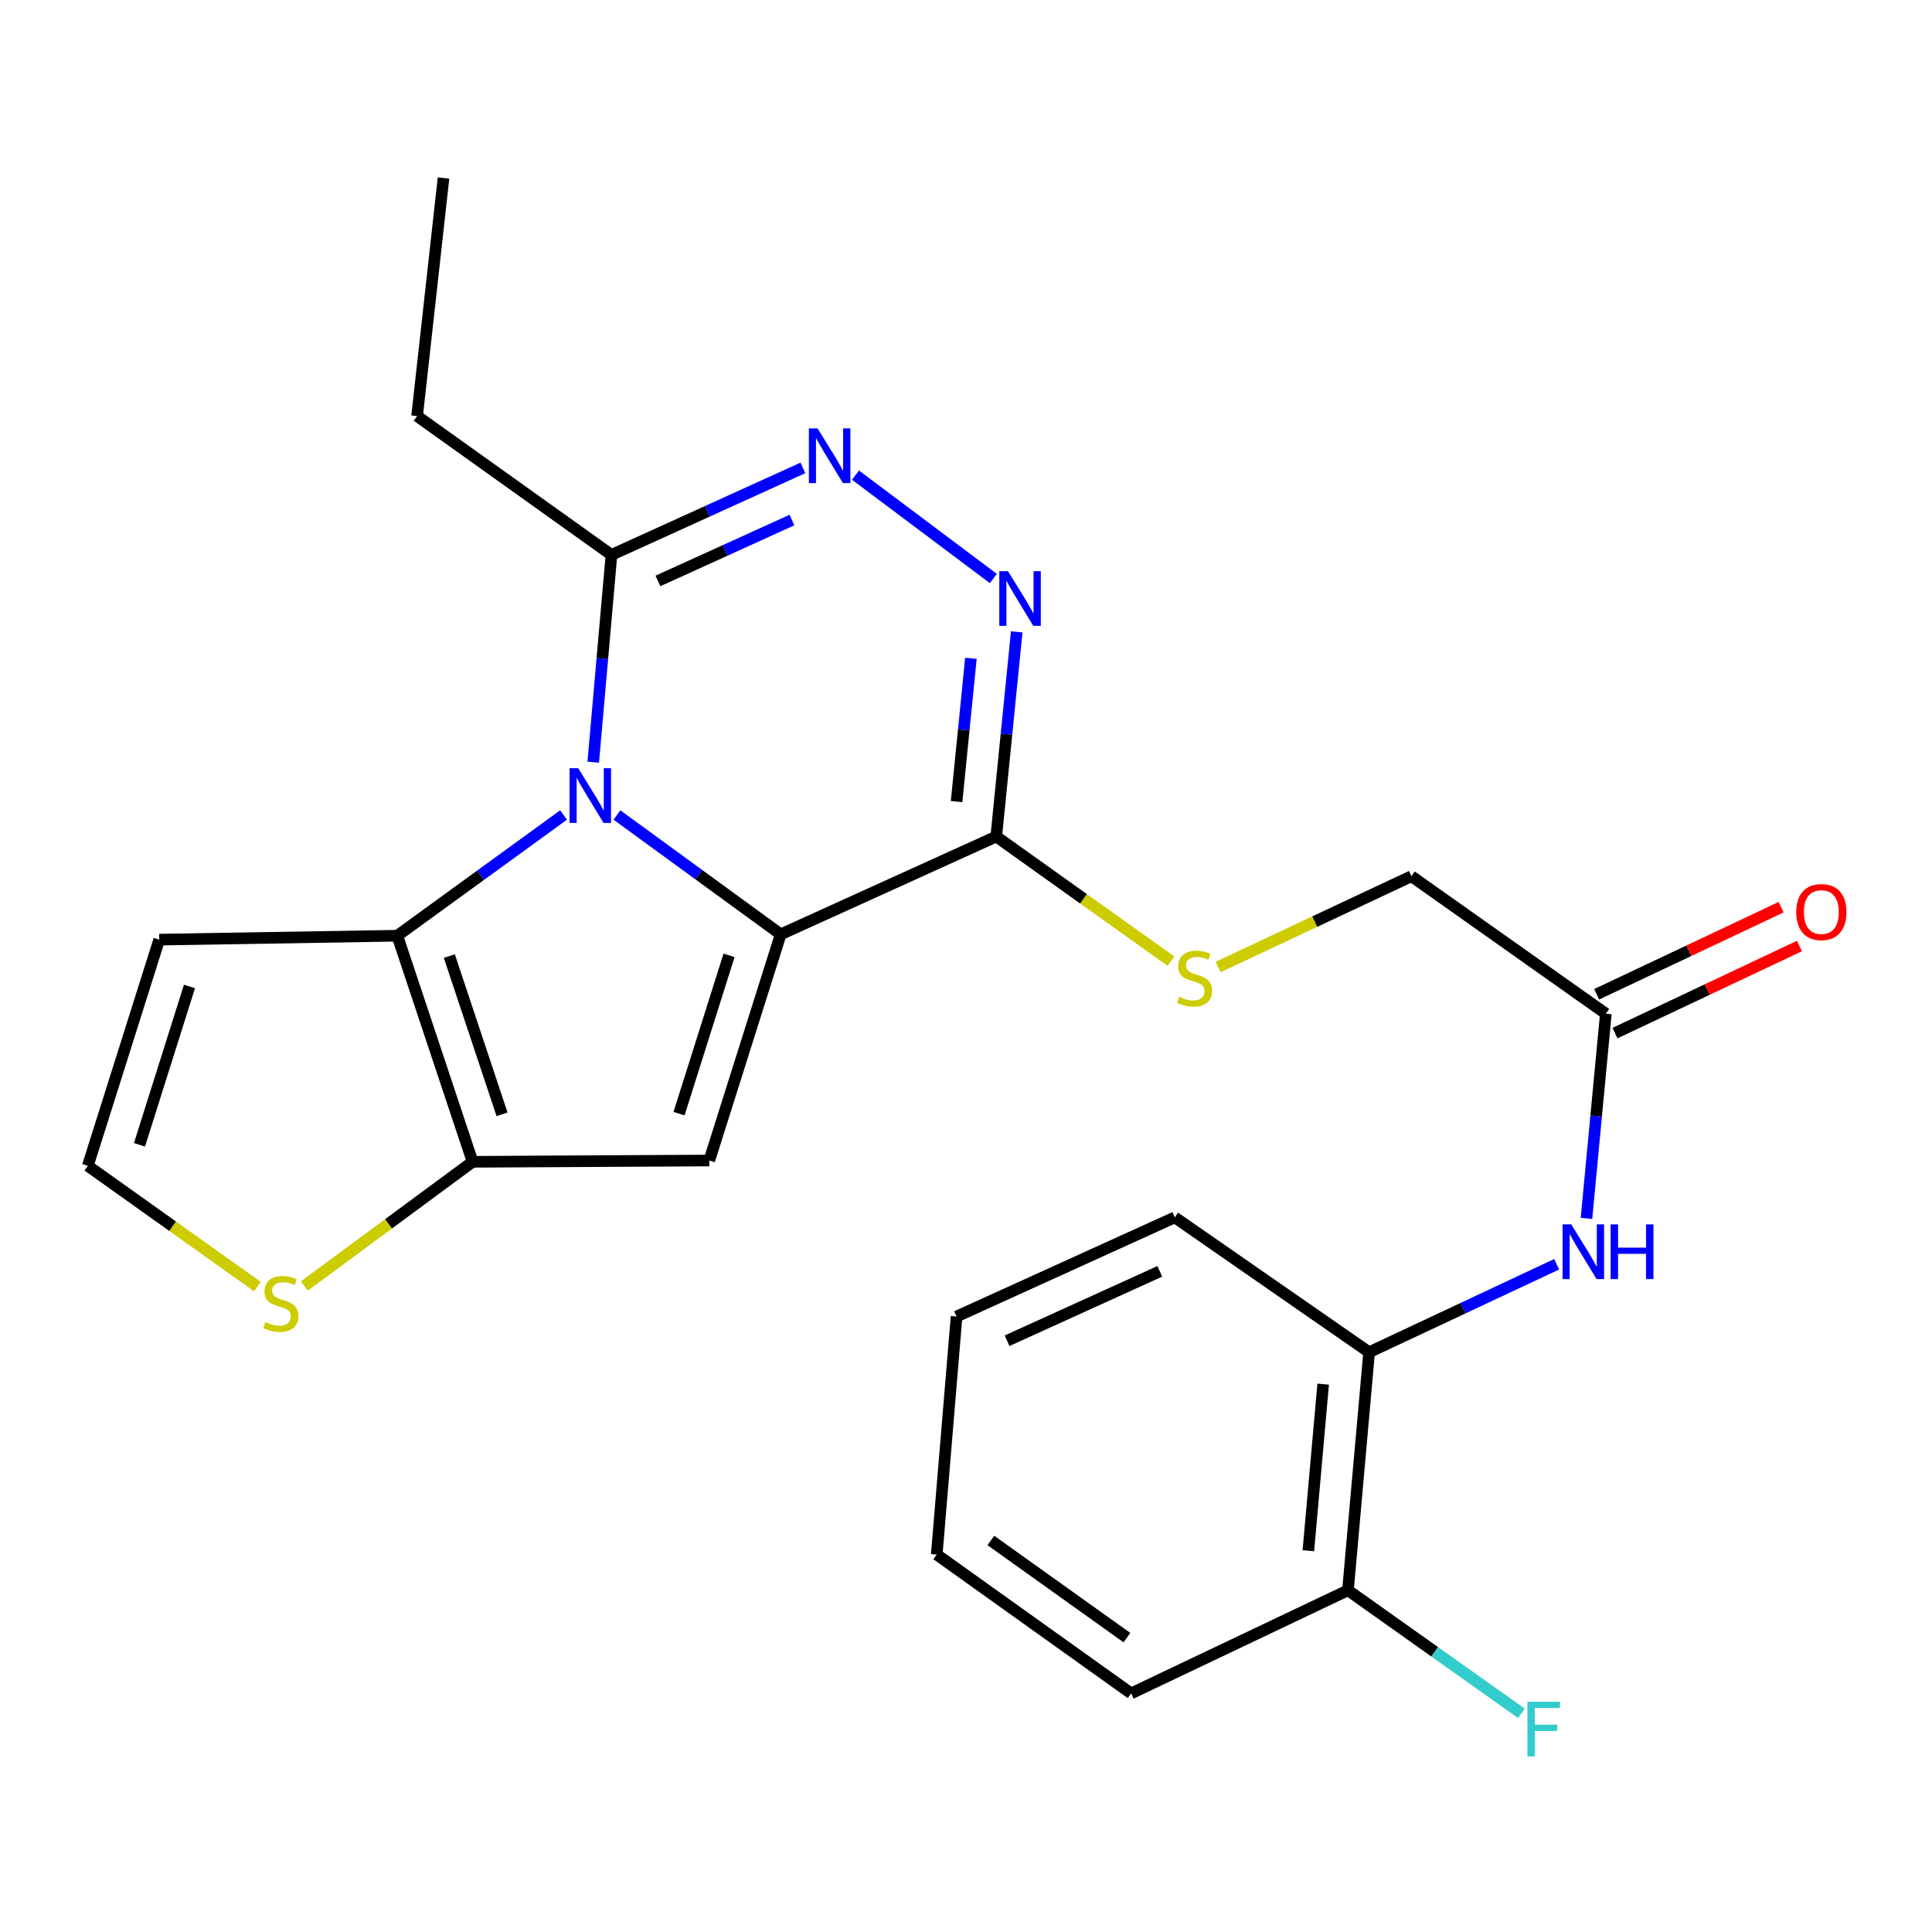 <?xml version='1.0' encoding='iso-8859-1'?>
<svg version='1.1' baseProfile='full'
              xmlns='http://www.w3.org/2000/svg'
                      xmlns:rdkit='http://www.rdkit.org/xml'
                      xmlns:xlink='http://www.w3.org/1999/xlink'
                  xml:space='preserve'
width='1000px' height='1000px' viewBox='0 0 1000 1000'>
<!-- END OF HEADER -->
<rect style='opacity:1.0;fill:#FFFFFF;stroke:none' width='1000' height='1000' x='0' y='0'> </rect>
<path class='bond-0' d='M 404.093,483.624 L 361.709,452.732' style='fill:none;fill-rule:evenodd;stroke:#000000;stroke-width:6px;stroke-linecap:butt;stroke-linejoin:miter;stroke-opacity:1' />
<path class='bond-0' d='M 361.709,452.732 L 319.325,421.84' style='fill:none;fill-rule:evenodd;stroke:#0000FF;stroke-width:6px;stroke-linecap:butt;stroke-linejoin:miter;stroke-opacity:1' />
<path class='bond-1' d='M 404.093,483.624 L 367.12,600.68' style='fill:none;fill-rule:evenodd;stroke:#000000;stroke-width:6px;stroke-linecap:butt;stroke-linejoin:miter;stroke-opacity:1' />
<path class='bond-1' d='M 377.351,494.487 L 351.47,576.426' style='fill:none;fill-rule:evenodd;stroke:#000000;stroke-width:6px;stroke-linecap:butt;stroke-linejoin:miter;stroke-opacity:1' />
<path class='bond-3' d='M 404.093,483.624 L 515.653,432.993' style='fill:none;fill-rule:evenodd;stroke:#000000;stroke-width:6px;stroke-linecap:butt;stroke-linejoin:miter;stroke-opacity:1' />
<path class='bond-2' d='M 291.709,421.829 L 248.671,453.078' style='fill:none;fill-rule:evenodd;stroke:#0000FF;stroke-width:6px;stroke-linecap:butt;stroke-linejoin:miter;stroke-opacity:1' />
<path class='bond-2' d='M 248.671,453.078 L 205.633,484.328' style='fill:none;fill-rule:evenodd;stroke:#000000;stroke-width:6px;stroke-linecap:butt;stroke-linejoin:miter;stroke-opacity:1' />
<path class='bond-7' d='M 307.056,394.504 L 311.773,340.859' style='fill:none;fill-rule:evenodd;stroke:#0000FF;stroke-width:6px;stroke-linecap:butt;stroke-linejoin:miter;stroke-opacity:1' />
<path class='bond-7' d='M 311.773,340.859 L 316.489,287.214' style='fill:none;fill-rule:evenodd;stroke:#000000;stroke-width:6px;stroke-linecap:butt;stroke-linejoin:miter;stroke-opacity:1' />
<path class='bond-4' d='M 367.12,600.68 L 244.618,601.346' style='fill:none;fill-rule:evenodd;stroke:#000000;stroke-width:6px;stroke-linecap:butt;stroke-linejoin:miter;stroke-opacity:1' />
<path class='bond-9' d='M 205.633,484.328 L 82.415,486.353' style='fill:none;fill-rule:evenodd;stroke:#000000;stroke-width:6px;stroke-linecap:butt;stroke-linejoin:miter;stroke-opacity:1' />
<path class='bond-25' d='M 205.633,484.328 L 244.618,601.346' style='fill:none;fill-rule:evenodd;stroke:#000000;stroke-width:6px;stroke-linecap:butt;stroke-linejoin:miter;stroke-opacity:1' />
<path class='bond-25' d='M 232.569,494.855 L 259.859,576.768' style='fill:none;fill-rule:evenodd;stroke:#000000;stroke-width:6px;stroke-linecap:butt;stroke-linejoin:miter;stroke-opacity:1' />
<path class='bond-5' d='M 515.653,432.993 L 520.952,380.024' style='fill:none;fill-rule:evenodd;stroke:#000000;stroke-width:6px;stroke-linecap:butt;stroke-linejoin:miter;stroke-opacity:1' />
<path class='bond-5' d='M 520.952,380.024 L 526.251,327.055' style='fill:none;fill-rule:evenodd;stroke:#0000FF;stroke-width:6px;stroke-linecap:butt;stroke-linejoin:miter;stroke-opacity:1' />
<path class='bond-5' d='M 495.125,414.89 L 498.834,377.811' style='fill:none;fill-rule:evenodd;stroke:#000000;stroke-width:6px;stroke-linecap:butt;stroke-linejoin:miter;stroke-opacity:1' />
<path class='bond-5' d='M 498.834,377.811 L 502.544,340.733' style='fill:none;fill-rule:evenodd;stroke:#0000FF;stroke-width:6px;stroke-linecap:butt;stroke-linejoin:miter;stroke-opacity:1' />
<path class='bond-11' d='M 515.653,432.993 L 560.865,465.245' style='fill:none;fill-rule:evenodd;stroke:#000000;stroke-width:6px;stroke-linecap:butt;stroke-linejoin:miter;stroke-opacity:1' />
<path class='bond-11' d='M 560.865,465.245 L 606.078,497.496' style='fill:none;fill-rule:evenodd;stroke:#CCCC00;stroke-width:6px;stroke-linecap:butt;stroke-linejoin:miter;stroke-opacity:1' />
<path class='bond-8' d='M 244.618,601.346 L 201.076,633.479' style='fill:none;fill-rule:evenodd;stroke:#000000;stroke-width:6px;stroke-linecap:butt;stroke-linejoin:miter;stroke-opacity:1' />
<path class='bond-8' d='M 201.076,633.479 L 157.534,665.612' style='fill:none;fill-rule:evenodd;stroke:#CCCC00;stroke-width:6px;stroke-linecap:butt;stroke-linejoin:miter;stroke-opacity:1' />
<path class='bond-6' d='M 514.158,299.436 L 442.808,245.931' style='fill:none;fill-rule:evenodd;stroke:#0000FF;stroke-width:6px;stroke-linecap:butt;stroke-linejoin:miter;stroke-opacity:1' />
<path class='bond-26' d='M 415.579,242.182 L 366.034,264.698' style='fill:none;fill-rule:evenodd;stroke:#0000FF;stroke-width:6px;stroke-linecap:butt;stroke-linejoin:miter;stroke-opacity:1' />
<path class='bond-26' d='M 366.034,264.698 L 316.489,287.214' style='fill:none;fill-rule:evenodd;stroke:#000000;stroke-width:6px;stroke-linecap:butt;stroke-linejoin:miter;stroke-opacity:1' />
<path class='bond-26' d='M 409.912,269.173 L 375.231,284.934' style='fill:none;fill-rule:evenodd;stroke:#0000FF;stroke-width:6px;stroke-linecap:butt;stroke-linejoin:miter;stroke-opacity:1' />
<path class='bond-26' d='M 375.231,284.934 L 340.549,300.695' style='fill:none;fill-rule:evenodd;stroke:#000000;stroke-width:6px;stroke-linecap:butt;stroke-linejoin:miter;stroke-opacity:1' />
<path class='bond-19' d='M 316.489,287.214 L 215.882,215.355' style='fill:none;fill-rule:evenodd;stroke:#000000;stroke-width:6px;stroke-linecap:butt;stroke-linejoin:miter;stroke-opacity:1' />
<path class='bond-13' d='M 133.223,665.936 L 89.339,634.679' style='fill:none;fill-rule:evenodd;stroke:#CCCC00;stroke-width:6px;stroke-linecap:butt;stroke-linejoin:miter;stroke-opacity:1' />
<path class='bond-13' d='M 89.339,634.679 L 45.455,603.421' style='fill:none;fill-rule:evenodd;stroke:#000000;stroke-width:6px;stroke-linecap:butt;stroke-linejoin:miter;stroke-opacity:1' />
<path class='bond-27' d='M 82.415,486.353 L 45.455,603.421' style='fill:none;fill-rule:evenodd;stroke:#000000;stroke-width:6px;stroke-linecap:butt;stroke-linejoin:miter;stroke-opacity:1' />
<path class='bond-27' d='M 98.068,510.605 L 72.195,592.553' style='fill:none;fill-rule:evenodd;stroke:#000000;stroke-width:6px;stroke-linecap:butt;stroke-linejoin:miter;stroke-opacity:1' />
<path class='bond-10' d='M 821.156,630.648 L 826.169,577.666' style='fill:none;fill-rule:evenodd;stroke:#0000FF;stroke-width:6px;stroke-linecap:butt;stroke-linejoin:miter;stroke-opacity:1' />
<path class='bond-10' d='M 826.169,577.666 L 831.181,524.684' style='fill:none;fill-rule:evenodd;stroke:#000000;stroke-width:6px;stroke-linecap:butt;stroke-linejoin:miter;stroke-opacity:1' />
<path class='bond-14' d='M 805.722,654.377 L 757.189,677.146' style='fill:none;fill-rule:evenodd;stroke:#0000FF;stroke-width:6px;stroke-linecap:butt;stroke-linejoin:miter;stroke-opacity:1' />
<path class='bond-14' d='M 757.189,677.146 L 708.655,699.916' style='fill:none;fill-rule:evenodd;stroke:#000000;stroke-width:6px;stroke-linecap:butt;stroke-linejoin:miter;stroke-opacity:1' />
<path class='bond-17' d='M 630.49,500.504 L 680.52,477.017' style='fill:none;fill-rule:evenodd;stroke:#CCCC00;stroke-width:6px;stroke-linecap:butt;stroke-linejoin:miter;stroke-opacity:1' />
<path class='bond-17' d='M 680.52,477.017 L 730.55,453.529' style='fill:none;fill-rule:evenodd;stroke:#000000;stroke-width:6px;stroke-linecap:butt;stroke-linejoin:miter;stroke-opacity:1' />
<path class='bond-12' d='M 831.181,524.684 L 730.55,453.529' style='fill:none;fill-rule:evenodd;stroke:#000000;stroke-width:6px;stroke-linecap:butt;stroke-linejoin:miter;stroke-opacity:1' />
<path class='bond-16' d='M 835.927,534.734 L 883.659,512.191' style='fill:none;fill-rule:evenodd;stroke:#000000;stroke-width:6px;stroke-linecap:butt;stroke-linejoin:miter;stroke-opacity:1' />
<path class='bond-16' d='M 883.659,512.191 L 931.391,489.649' style='fill:none;fill-rule:evenodd;stroke:#FF0000;stroke-width:6px;stroke-linecap:butt;stroke-linejoin:miter;stroke-opacity:1' />
<path class='bond-16' d='M 826.435,514.634 L 874.167,492.092' style='fill:none;fill-rule:evenodd;stroke:#000000;stroke-width:6px;stroke-linecap:butt;stroke-linejoin:miter;stroke-opacity:1' />
<path class='bond-16' d='M 874.167,492.092 L 921.899,469.55' style='fill:none;fill-rule:evenodd;stroke:#FF0000;stroke-width:6px;stroke-linecap:butt;stroke-linejoin:miter;stroke-opacity:1' />
<path class='bond-15' d='M 708.655,699.916 L 697.701,823.121' style='fill:none;fill-rule:evenodd;stroke:#000000;stroke-width:6px;stroke-linecap:butt;stroke-linejoin:miter;stroke-opacity:1' />
<path class='bond-15' d='M 684.871,716.428 L 677.204,802.672' style='fill:none;fill-rule:evenodd;stroke:#000000;stroke-width:6px;stroke-linecap:butt;stroke-linejoin:miter;stroke-opacity:1' />
<path class='bond-20' d='M 708.655,699.916 L 608.06,630.107' style='fill:none;fill-rule:evenodd;stroke:#000000;stroke-width:6px;stroke-linecap:butt;stroke-linejoin:miter;stroke-opacity:1' />
<path class='bond-18' d='M 697.701,823.121 L 742.594,854.968' style='fill:none;fill-rule:evenodd;stroke:#000000;stroke-width:6px;stroke-linecap:butt;stroke-linejoin:miter;stroke-opacity:1' />
<path class='bond-18' d='M 742.594,854.968 L 787.487,886.816' style='fill:none;fill-rule:evenodd;stroke:#33CCCC;stroke-width:6px;stroke-linecap:butt;stroke-linejoin:miter;stroke-opacity:1' />
<path class='bond-21' d='M 697.701,823.121 L 585.474,876.506' style='fill:none;fill-rule:evenodd;stroke:#000000;stroke-width:6px;stroke-linecap:butt;stroke-linejoin:miter;stroke-opacity:1' />
<path class='bond-22' d='M 215.882,215.355 L 229.565,92.137' style='fill:none;fill-rule:evenodd;stroke:#000000;stroke-width:6px;stroke-linecap:butt;stroke-linejoin:miter;stroke-opacity:1' />
<path class='bond-23' d='M 608.06,630.107 L 495.117,681.429' style='fill:none;fill-rule:evenodd;stroke:#000000;stroke-width:6px;stroke-linecap:butt;stroke-linejoin:miter;stroke-opacity:1' />
<path class='bond-23' d='M 600.315,658.042 L 521.254,693.968' style='fill:none;fill-rule:evenodd;stroke:#000000;stroke-width:6px;stroke-linecap:butt;stroke-linejoin:miter;stroke-opacity:1' />
<path class='bond-28' d='M 585.474,876.506 L 484.855,804.647' style='fill:none;fill-rule:evenodd;stroke:#000000;stroke-width:6px;stroke-linecap:butt;stroke-linejoin:miter;stroke-opacity:1' />
<path class='bond-28' d='M 583.3,847.638 L 512.866,797.337' style='fill:none;fill-rule:evenodd;stroke:#000000;stroke-width:6px;stroke-linecap:butt;stroke-linejoin:miter;stroke-opacity:1' />
<path class='bond-24' d='M 495.117,681.429 L 484.855,804.647' style='fill:none;fill-rule:evenodd;stroke:#000000;stroke-width:6px;stroke-linecap:butt;stroke-linejoin:miter;stroke-opacity:1' />
<path  class='atom-1' d='M 299.276 397.63
L 308.556 412.63
Q 309.476 414.11, 310.956 416.79
Q 312.436 419.47, 312.516 419.63
L 312.516 397.63
L 316.276 397.63
L 316.276 425.95
L 312.396 425.95
L 302.436 409.55
Q 301.276 407.63, 300.036 405.43
Q 298.836 403.23, 298.476 402.55
L 298.476 425.95
L 294.796 425.95
L 294.796 397.63
L 299.276 397.63
' fill='#0000FF'/>
<path  class='atom-6' d='M 521.717 295.64
L 530.997 310.64
Q 531.917 312.12, 533.397 314.8
Q 534.877 317.48, 534.957 317.64
L 534.957 295.64
L 538.717 295.64
L 538.717 323.96
L 534.837 323.96
L 524.877 307.56
Q 523.717 305.64, 522.477 303.44
Q 521.277 301.24, 520.917 300.56
L 520.917 323.96
L 517.237 323.96
L 517.237 295.64
L 521.717 295.64
' fill='#0000FF'/>
<path  class='atom-7' d='M 423.16 221.732
L 432.44 236.732
Q 433.36 238.212, 434.84 240.892
Q 436.32 243.572, 436.4 243.732
L 436.4 221.732
L 440.16 221.732
L 440.16 250.052
L 436.28 250.052
L 426.32 233.652
Q 425.16 231.732, 423.92 229.532
Q 422.72 227.332, 422.36 226.652
L 422.36 250.052
L 418.68 250.052
L 418.68 221.732
L 423.16 221.732
' fill='#0000FF'/>
<path  class='atom-9' d='M 137.37 684.308
Q 137.69 684.428, 139.01 684.988
Q 140.33 685.548, 141.77 685.908
Q 143.25 686.228, 144.69 686.228
Q 147.37 686.228, 148.93 684.948
Q 150.49 683.628, 150.49 681.348
Q 150.49 679.788, 149.69 678.828
Q 148.93 677.868, 147.73 677.348
Q 146.53 676.828, 144.53 676.228
Q 142.01 675.468, 140.49 674.748
Q 139.01 674.028, 137.93 672.508
Q 136.89 670.988, 136.89 668.428
Q 136.89 664.868, 139.29 662.668
Q 141.73 660.468, 146.53 660.468
Q 149.81 660.468, 153.53 662.028
L 152.61 665.108
Q 149.21 663.708, 146.65 663.708
Q 143.89 663.708, 142.37 664.868
Q 140.85 665.988, 140.89 667.948
Q 140.89 669.468, 141.65 670.388
Q 142.45 671.308, 143.57 671.828
Q 144.73 672.348, 146.65 672.948
Q 149.21 673.748, 150.73 674.548
Q 152.25 675.348, 153.33 676.988
Q 154.45 678.588, 154.45 681.348
Q 154.45 685.268, 151.81 687.388
Q 149.21 689.468, 144.85 689.468
Q 142.33 689.468, 140.41 688.908
Q 138.53 688.388, 136.29 687.468
L 137.37 684.308
' fill='#CCCC00'/>
<path  class='atom-11' d='M 813.264 633.742
L 822.544 648.742
Q 823.464 650.222, 824.944 652.902
Q 826.424 655.582, 826.504 655.742
L 826.504 633.742
L 830.264 633.742
L 830.264 662.062
L 826.384 662.062
L 816.424 645.662
Q 815.264 643.742, 814.024 641.542
Q 812.824 639.342, 812.464 638.662
L 812.464 662.062
L 808.784 662.062
L 808.784 633.742
L 813.264 633.742
' fill='#0000FF'/>
<path  class='atom-11' d='M 833.664 633.742
L 837.504 633.742
L 837.504 645.782
L 851.984 645.782
L 851.984 633.742
L 855.824 633.742
L 855.824 662.062
L 851.984 662.062
L 851.984 648.982
L 837.504 648.982
L 837.504 662.062
L 833.664 662.062
L 833.664 633.742
' fill='#0000FF'/>
<path  class='atom-12' d='M 610.31 515.942
Q 610.63 516.062, 611.95 516.622
Q 613.27 517.182, 614.71 517.542
Q 616.19 517.862, 617.63 517.862
Q 620.31 517.862, 621.87 516.582
Q 623.43 515.262, 623.43 512.982
Q 623.43 511.422, 622.63 510.462
Q 621.87 509.502, 620.67 508.982
Q 619.47 508.462, 617.47 507.862
Q 614.95 507.102, 613.43 506.382
Q 611.95 505.662, 610.87 504.142
Q 609.83 502.622, 609.83 500.062
Q 609.83 496.502, 612.23 494.302
Q 614.67 492.102, 619.47 492.102
Q 622.75 492.102, 626.47 493.662
L 625.55 496.742
Q 622.15 495.342, 619.59 495.342
Q 616.83 495.342, 615.31 496.502
Q 613.79 497.622, 613.83 499.582
Q 613.83 501.102, 614.59 502.022
Q 615.39 502.942, 616.51 503.462
Q 617.67 503.982, 619.59 504.582
Q 622.15 505.382, 623.67 506.182
Q 625.19 506.982, 626.27 508.622
Q 627.39 510.222, 627.39 512.982
Q 627.39 516.902, 624.75 519.022
Q 622.15 521.102, 617.79 521.102
Q 615.27 521.102, 613.35 520.542
Q 611.47 520.022, 609.23 519.102
L 610.31 515.942
' fill='#CCCC00'/>
<path  class='atom-17' d='M 929.729 472.083
Q 929.729 465.283, 933.089 461.483
Q 936.449 457.683, 942.729 457.683
Q 949.009 457.683, 952.369 461.483
Q 955.729 465.283, 955.729 472.083
Q 955.729 478.963, 952.329 482.883
Q 948.929 486.763, 942.729 486.763
Q 936.489 486.763, 933.089 482.883
Q 929.729 479.003, 929.729 472.083
M 942.729 483.563
Q 947.049 483.563, 949.369 480.683
Q 951.729 477.763, 951.729 472.083
Q 951.729 466.523, 949.369 463.723
Q 947.049 460.883, 942.729 460.883
Q 938.409 460.883, 936.049 463.683
Q 933.729 466.483, 933.729 472.083
Q 933.729 477.803, 936.049 480.683
Q 938.409 483.563, 942.729 483.563
' fill='#FF0000'/>
<path  class='atom-19' d='M 790.592 880.832
L 807.432 880.832
L 807.432 884.072
L 794.392 884.072
L 794.392 892.672
L 805.992 892.672
L 805.992 895.952
L 794.392 895.952
L 794.392 909.152
L 790.592 909.152
L 790.592 880.832
' fill='#33CCCC'/>
</svg>
